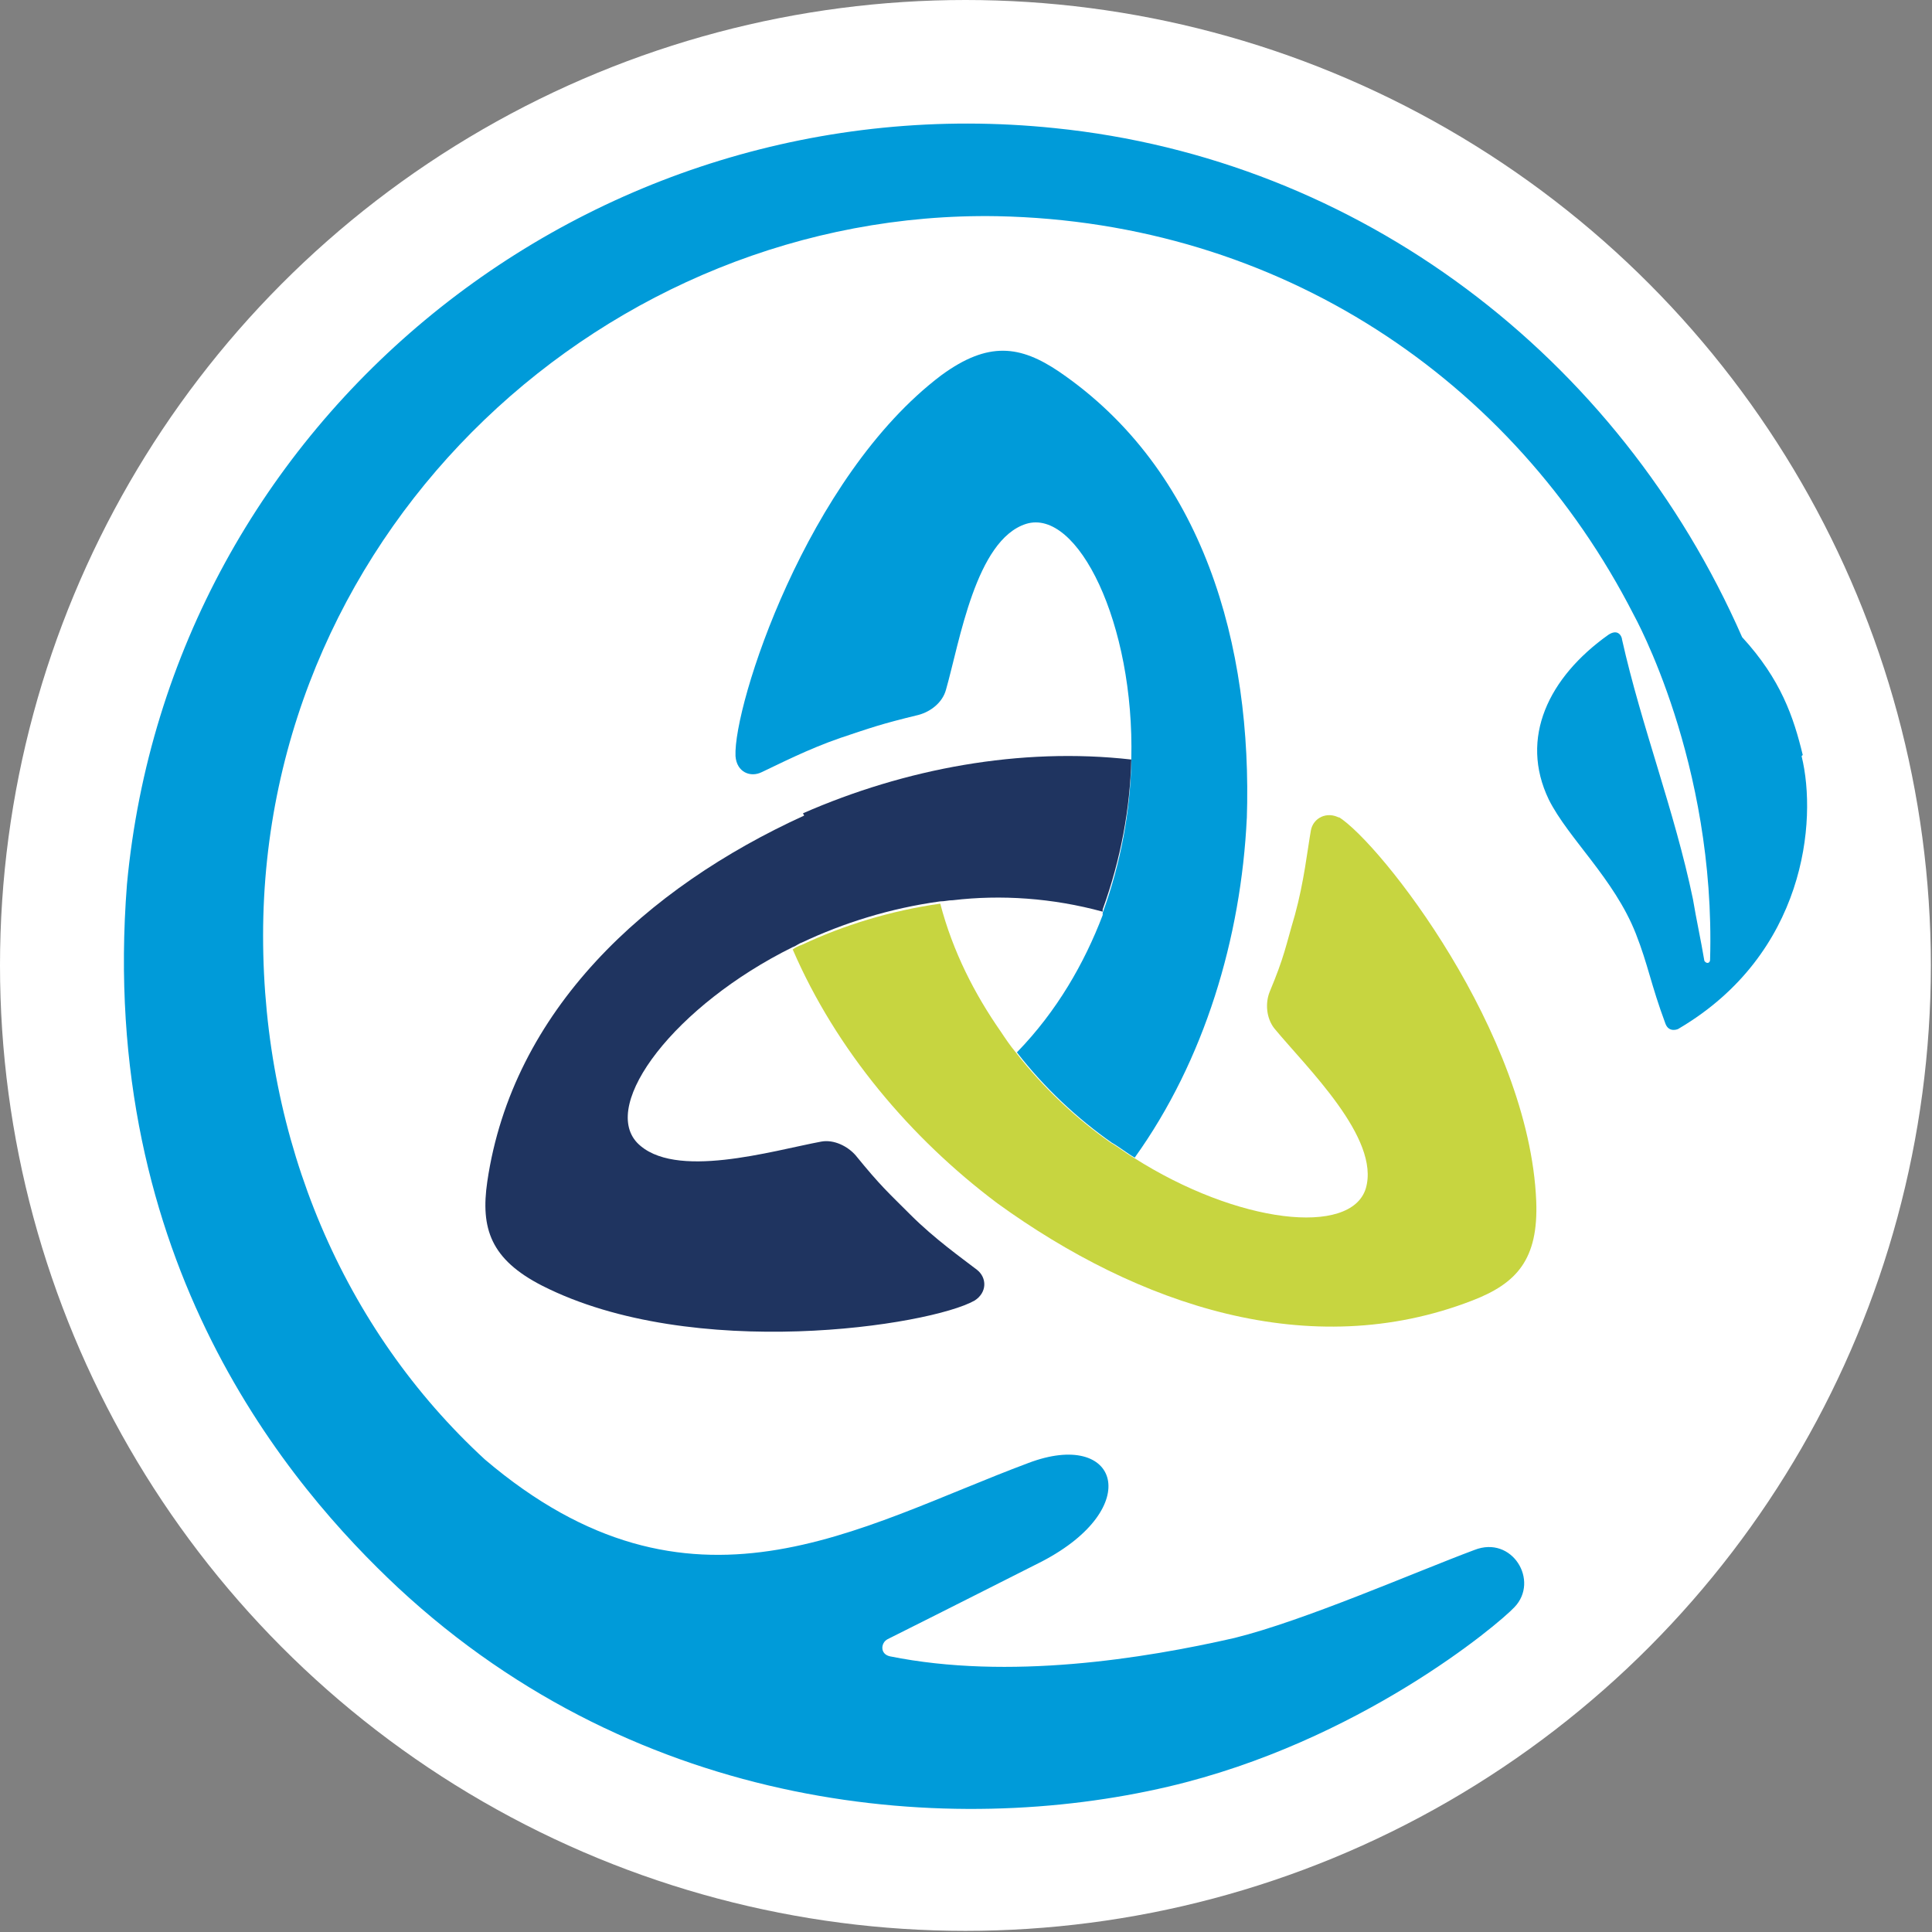 <svg xmlns="http://www.w3.org/2000/svg" id="Ebene_2" data-name="Ebene 2" viewBox="0 0 16.89 16.89"><rect x="0" y="0" width="16.89" height="16.89" fill="#808080" stroke="none"/><defs><style>      .cls-1 {        fill: #009bd9;      }      .cls-1, .cls-2, .cls-3, .cls-4 {        stroke-width: 0px;      }      .cls-2 {        fill: #fff;      }      .cls-3 {        fill: #1f3460;      }      .cls-4 {        fill: #c7d540;      }    </style></defs><g id="Ebene_1-2" data-name="Ebene 1"><g><circle class="cls-2" cx="8.44" cy="8.44" r="8.44"></circle><g><path class="cls-1" d="m15.76,6.6c-.08-.33-.19-.66-.53-1.03-1.08-2.46-3.35-4.18-6.01-4.45C5.16.7,1.49,3.66,1.11,7.73c-.26,3.31,1.44,5.28,2.37,6.15,2.13,1.98,4.85,2.18,6.73,1.74,1.67-.39,2.89-1.42,3.03-1.57.22-.23-.02-.63-.35-.5-.51.19-1.49.62-2.1.77-.79.18-1.97.37-3.01.16-.09-.02-.08-.12-.02-.15.52-.26,1.35-.68,1.35-.68.9-.47.67-1.16-.12-.86-1.5.56-2.95,1.5-4.75-.03-1.24-1.14-1.94-2.79-1.94-4.58,0-3.58,3.02-6.35,6.42-6.29,2.47.05,4.51,1.43,5.56,3.48.01.02.72,1.29.67,3.02,0,.03-.03.04-.05.01-.03-.18-.07-.36-.1-.54-.16-.77-.45-1.51-.62-2.27,0-.02-.03-.1-.12-.04-.52.37-.78.9-.52,1.44.17.34.57.69.76,1.17.11.28.13.44.26.79.03.08.11.05.12.04,1.1-.65,1.21-1.81,1.07-2.38Z"></path><path class="cls-4" d="m11.71,7.15c-.11-.06-.23,0-.25.11-.03.17-.06.45-.14.74-.08.27-.09.36-.22.67-.04.1-.03.23.04.32.28.34.93.96.8,1.4-.13.42-1.12.31-2.03-.27-.07-.04-.13-.09-.2-.13-.3-.21-.59-.48-.83-.79-.05-.06-.09-.12-.13-.18-.23-.33-.42-.7-.53-1.12-.43.06-.85.19-1.21.36-.03.01-.05.02-.08.04.38.88,1.03,1.65,1.79,2.22,1.23.89,2.73,1.4,4.15.85.39-.15.58-.36.56-.87-.06-1.47-1.36-3.13-1.73-3.36Z"></path><path class="cls-1" d="m10.9,7.15c-.05,1.05-.37,2.12-.98,2.97-.07-.04-.13-.09-.2-.13-.3-.21-.59-.48-.83-.79.35-.36.59-.78.75-1.2,0,0,0-.01,0-.02.16-.44.24-.89.25-1.31,0,0,0-.02,0-.03.03-1.19-.47-2.2-.92-2.06-.44.14-.58,1.03-.7,1.45-.03.11-.13.19-.24.22-.33.08-.41.11-.68.2-.29.1-.54.23-.69.3-.1.05-.22,0-.23-.14-.02-.44.62-2.44,1.8-3.33.41-.3.69-.26,1.03-.03,1.26.86,1.69,2.39,1.64,3.91Z"></path><path class="cls-3" d="m7.03,7.13c-1.38.63-2.55,1.7-2.77,3.2-.06.41.03.68.48.91,1.32.67,3.39.35,3.78.13.11-.07.11-.2.02-.27-.13-.1-.37-.27-.58-.48-.2-.2-.26-.25-.48-.52-.07-.08-.19-.14-.3-.12-.43.08-1.29.34-1.61.01-.32-.34.33-1.2,1.36-1.71.03-.01.05-.03.08-.04.36-.17.77-.3,1.21-.36.04,0,.07-.01.11-.01.42-.05.87-.02,1.31.1,0,0,0-.01,0-.02.16-.44.24-.89.25-1.31-.97-.11-1.98.08-2.87.47Z"></path></g></g></g></svg>